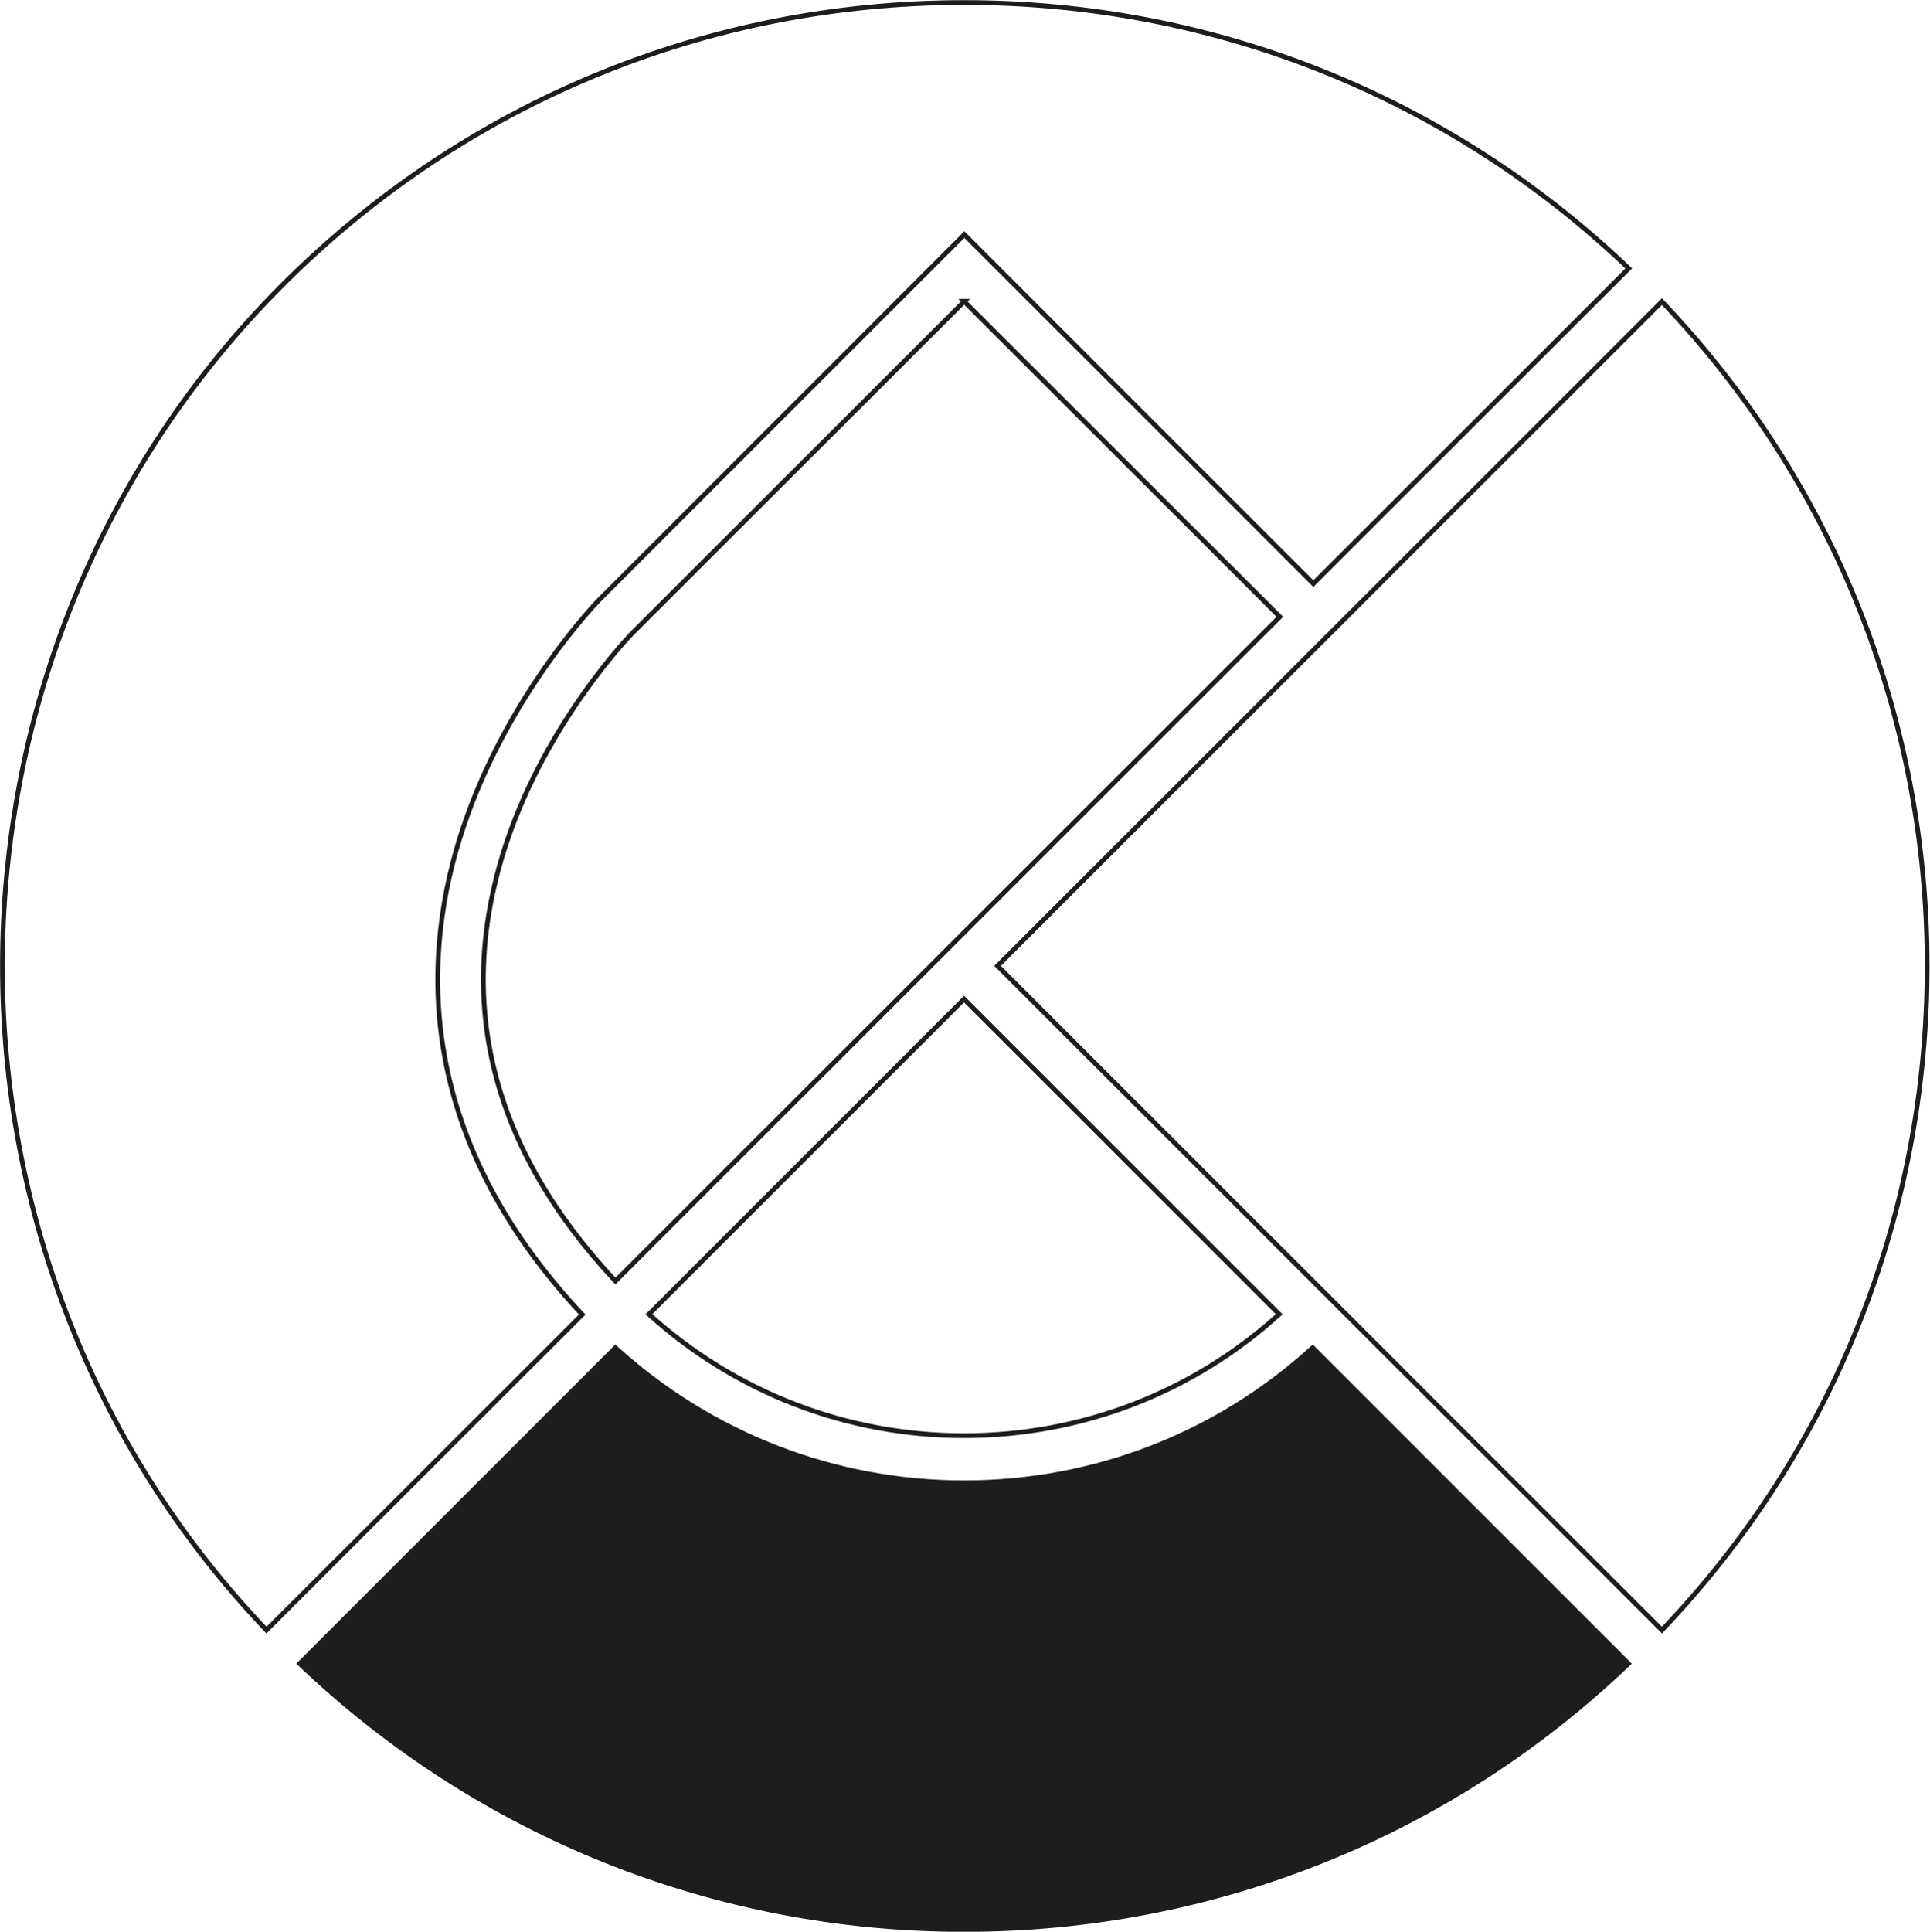 <svg xmlns="http://www.w3.org/2000/svg" id="Calque_2" viewBox="0 0 61.06 61.1"><defs><style>.cls-1{fill:none;}.cls-1,.cls-2{stroke:#1d1d1b;stroke-miterlimit:10;stroke-width:.15px;}.cls-2{fill:#1d1e1b;}</style></defs><g id="Calque_1-2"><g><path class="cls-1" d="M20.53,41.57c2.74,2.48,6.27,3.84,9.97,3.84s7.24-1.36,9.97-3.84l-9.97-9.97-9.97,9.97Z"></path><path class="cls-1" d="M31.56,30.55l21.02,21.01c5.42-5.68,8.39-13.13,8.39-21.01s-2.98-15.33-8.39-21.01L31.56,30.55Z"></path><path class="cls-2" d="M9.48,52.62c5.69,5.42,13.15,8.41,21.02,8.41s15.34-2.98,21.02-8.41l-9.99-9.99c-3.02,2.76-6.93,4.27-11.03,4.27s-8.01-1.52-11.03-4.27l-9.99,9.99Z"></path><path class="cls-1" d="M30.51,9.53l-10.52,10.51s-2.67,2.73-3.97,6.63c-1.65,4.98-.49,9.64,3.45,13.85l21.02-21.01-9.99-9.98Z"></path><path class="cls-1" d="M30.51,.08C22.36,.08,14.71,3.25,8.95,9c-11.63,11.63-11.85,30.67-.52,42.56l9.99-9.98c-5.42-5.78-5.05-11.55-3.77-15.39,1.41-4.24,4.26-7.17,4.29-7.2L30.51,7.42l11.04,11.04,9.98-9.97C45.84,3.06,38.39,.08,30.51,.08"></path></g></g></svg>